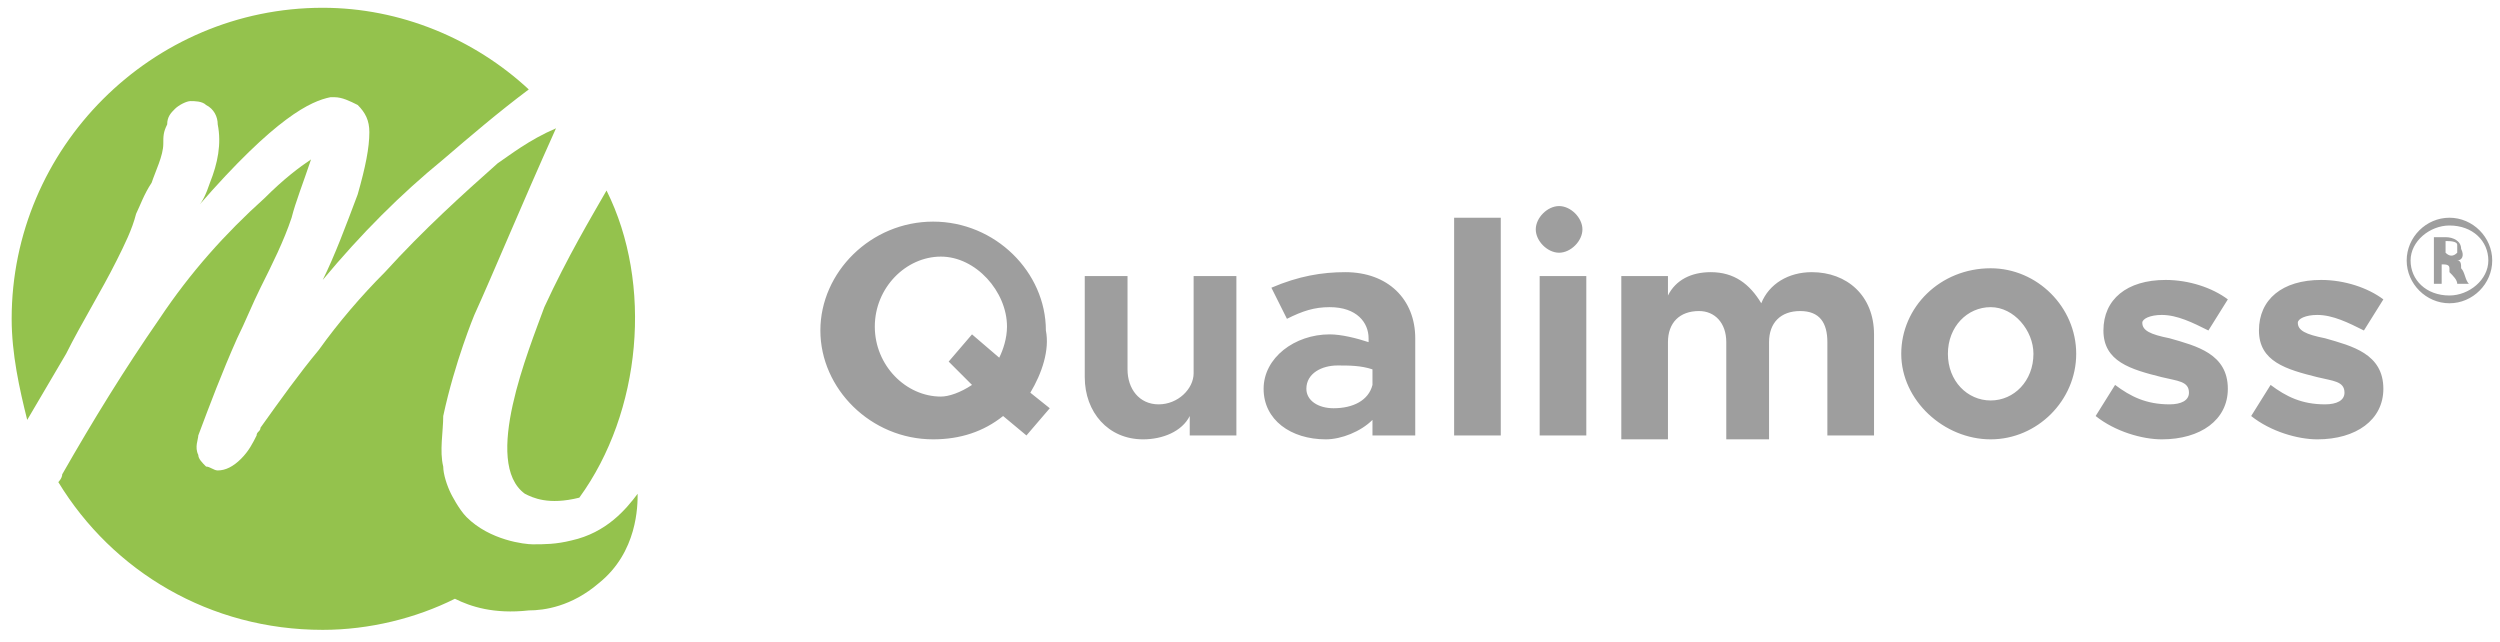 <?xml version="1.0" encoding="UTF-8"?>
<!-- Generator: Adobe Illustrator 28.1.0, SVG Export Plug-In . SVG Version: 6.00 Build 0)  -->
<svg xmlns="http://www.w3.org/2000/svg" xmlns:xlink="http://www.w3.org/1999/xlink" version="1.1" id="Vrstva_1" x="0px" y="0px" viewBox="0 0 64.3 16.5" style="enable-background:new 0 0 64.3 16.5;" xml:space="preserve">
<style type="text/css">
	.st0{fill:#94C24D;}
	.st1{fill:#9E9E9E;}
</style>
<g>
	<path class="st0" d="M14.7,13.9c-0.4,0.1-0.7,0.1-1,0.1c0,0,0,0,0,0c-0.2,0-1.1-0.1-1.7-0.7c-0.2-0.2-0.4-0.6-0.4-0.6   c-0.1-0.2-0.2-0.5-0.2-0.7l0,0l0,0c-0.1-0.4,0-0.9,0-1.3c0.3-1.4,0.8-2.6,0.8-2.6c0.5-1.1,1.2-2.8,2.1-4.8   c-0.7,0.3-1.2,0.7-1.5,0.9C11.9,5,10.9,5.9,9.9,7c-0.6,0.6-1.2,1.3-1.7,2C7.7,9.6,7.2,10.3,6.7,11c0,0.1-0.1,0.1-0.1,0.2   c-0.1,0.2-0.2,0.4-0.4,0.6C6,12,5.8,12.1,5.6,12.1c-0.1,0-0.2-0.1-0.3-0.1c-0.1-0.1-0.2-0.2-0.2-0.3c-0.1-0.2,0-0.4,0-0.5   c0.3-0.8,0.6-1.6,1-2.5c0.2-0.4,0.4-0.9,0.6-1.3c0.3-0.6,0.6-1.2,0.8-1.8C7.6,5.2,7.8,4.7,8,4.1l0,0l0,0c0,0,0,0,0,0   c-0.3,0.2-0.7,0.5-1.2,1C5.8,6,4.9,7,4.1,8.2c-0.9,1.3-1.7,2.6-2.5,4c0,0.1-0.1,0.2-0.1,0.2c1.4,2.3,3.9,3.8,6.8,3.8   c1.2,0,2.4-0.3,3.4-0.8c0.4,0.2,1,0.4,1.9,0.3c0.4,0,1.1-0.1,1.8-0.7c1-0.8,1-2,1-2.3C16.1,13.1,15.6,13.7,14.7,13.9z"></path>
	<path class="st0" d="M13.5,12.7c0.2,0.1,0.6,0.3,1.4,0.1c1.6-2.2,1.9-5.5,0.7-7.9c-0.4,0.7-1,1.7-1.6,3C13.6,9,12.4,11.9,13.5,12.7   z"></path>
	<path class="st0" d="M3,6.7c0.2-0.4,0.4-0.8,0.5-1.2C3.6,5.3,3.7,5,3.9,4.7c0.1-0.3,0.3-0.7,0.3-1c0-0.2,0-0.3,0.1-0.5   c0-0.2,0.1-0.3,0.2-0.4c0.1-0.1,0.3-0.2,0.4-0.2c0.1,0,0.3,0,0.4,0.1c0.2,0.1,0.3,0.3,0.3,0.5c0.1,0.5,0,1-0.2,1.5   C5.3,5,5.2,5.2,5.1,5.3C7.1,3,8,2.6,8.5,2.5c0,0,0.1,0,0.1,0c0.2,0,0.4,0.1,0.6,0.2c0.2,0.2,0.3,0.4,0.3,0.7c0,0.4-0.1,0.9-0.3,1.6   C8.9,5.8,8.6,6.6,8.3,7.2c1-1.2,2-2.2,3.1-3.1c0.7-0.6,1.4-1.2,2.2-1.8c-1.4-1.3-3.3-2.1-5.3-2.1c-4.4,0-8,3.6-8,8   c0,0.9,0.2,1.8,0.4,2.6l1-1.7C2.1,8.3,2.6,7.5,3,6.7z"></path>
</g>
<path class="st1" d="M26.5,10.1l0.5,0.4l-0.6,0.7l-0.6-0.5c-0.5,0.4-1.1,0.6-1.8,0.6c-1.6,0-2.9-1.3-2.9-2.8s1.3-2.8,2.9-2.8  c1.6,0,2.9,1.3,2.9,2.8C27,9,26.8,9.6,26.5,10.1 M31.8,7.1v4.1h-1.2v-0.5c-0.2,0.4-0.7,0.6-1.2,0.6c-0.9,0-1.5-0.7-1.5-1.6V7.1h1.1  v2.4c0,0.5,0.3,0.9,0.8,0.9c0.5,0,0.9-0.4,0.9-0.8l0,0V7.1H31.8z M36.4,8.7v2.5h-1.1v-0.4c-0.3,0.3-0.8,0.5-1.2,0.5  c-0.9,0-1.6-0.5-1.6-1.3c0-0.8,0.8-1.4,1.7-1.4c0.3,0,0.7,0.1,1,0.2V8.7c0-0.4-0.3-0.8-1-0.8c-0.4,0-0.7,0.1-1.1,0.3l-0.4-0.8  C33.4,7.1,34,7,34.6,7C35.7,7,36.4,7.7,36.4,8.7z M35.3,9.9V9.5c-0.3-0.1-0.6-0.1-0.9-0.1c-0.4,0-0.8,0.2-0.8,0.6  c0,0.3,0.3,0.5,0.7,0.5C34.8,10.5,35.2,10.3,35.3,9.9z M37.4,5.6h1.2v5.6h-1.2V5.6z M39.5,5.9c0-0.3,0.3-0.6,0.6-0.6  c0.3,0,0.6,0.3,0.6,0.6c0,0.3-0.3,0.6-0.6,0.6C39.8,6.5,39.5,6.2,39.5,5.9z M39.6,7.1h1.2v4.1h-1.2V7.1z M48.2,8.6v2.6H47V8.8  C47,8.3,46.8,8,46.3,8c-0.5,0-0.8,0.3-0.8,0.8v2.5h-1.1V8.8c0-0.5-0.3-0.8-0.7-0.8c-0.5,0-0.8,0.3-0.8,0.8v2.5h-1.2V7.1h1.2v0.5  C43.1,7.2,43.5,7,44,7c0.6,0,1,0.3,1.3,0.8C45.5,7.3,46,7,46.6,7C47.5,7,48.2,7.6,48.2,8.6z M48.9,9.1c0-1.2,1-2.2,2.3-2.2  c1.2,0,2.2,1,2.2,2.2s-1,2.2-2.2,2.2C50,11.3,48.9,10.3,48.9,9.1z M52.3,9.1c0-0.6-0.5-1.2-1.1-1.2c-0.6,0-1.1,0.5-1.1,1.2  s0.5,1.2,1.1,1.2C51.8,10.3,52.3,9.8,52.3,9.1z M53.9,10.7l0.5-0.8c0.4,0.3,0.8,0.5,1.4,0.5c0.3,0,0.5-0.1,0.5-0.3  c0-0.3-0.3-0.3-0.7-0.4c-0.8-0.2-1.5-0.4-1.5-1.2c0-0.8,0.6-1.3,1.6-1.3c0.6,0,1.2,0.2,1.6,0.5l-0.5,0.8c-0.4-0.2-0.8-0.4-1.2-0.4  c-0.3,0-0.5,0.1-0.5,0.2c0,0.2,0.2,0.3,0.7,0.4c0.7,0.2,1.5,0.4,1.5,1.3c0,0.8-0.7,1.3-1.7,1.3C55.1,11.3,54.4,11.1,53.9,10.7z   M57.9,10.7l0.5-0.8c0.4,0.3,0.8,0.5,1.4,0.5c0.3,0,0.5-0.1,0.5-0.3c0-0.3-0.3-0.3-0.7-0.4c-0.8-0.2-1.5-0.4-1.5-1.2  c0-0.8,0.6-1.3,1.6-1.3c0.6,0,1.2,0.2,1.6,0.5l-0.5,0.8c-0.4-0.2-0.8-0.4-1.2-0.4c-0.3,0-0.5,0.1-0.5,0.2c0,0.2,0.2,0.3,0.7,0.4  c0.7,0.2,1.5,0.4,1.5,1.3c0,0.8-0.7,1.3-1.7,1.3C59.1,11.3,58.4,11.1,57.9,10.7z M64.1,6.7c0,0.6-0.5,1.1-1.1,1.1  c-0.6,0-1.1-0.5-1.1-1.1c0-0.6,0.5-1.1,1.1-1.1S64.1,6.1,64.1,6.7z M64,6.7c0-0.5-0.4-0.9-1-0.9c-0.5,0-1,0.4-1,0.9  c0,0.5,0.4,0.9,1,0.9C63.5,7.6,64,7.2,64,6.7z M63.2,6.7c0.1,0,0.1,0.1,0.1,0.2c0.1,0.1,0.1,0.3,0.2,0.4l0,0l0,0h-0.3l0,0  c0-0.1-0.1-0.2-0.2-0.3c0-0.1,0-0.1,0-0.1c0-0.1-0.1-0.1-0.2-0.1l0,0v0.5l0,0h-0.2l0,0V6.1l0,0c0.1,0,0.2,0,0.3,0  c0.2,0,0.4,0.1,0.4,0.3C63.4,6.6,63.3,6.7,63.2,6.7L63.2,6.7z M63.2,6.5c0,0,0-0.1,0-0.2c0-0.1-0.2-0.1-0.3-0.1l0,0v0.3l0,0  C63,6.6,63.1,6.6,63.2,6.5z M25,9.9l-0.6-0.6l0.6-0.7l0.7,0.6c0.1-0.2,0.2-0.5,0.2-0.8c0-0.9-0.8-1.8-1.7-1.8  c-0.9,0-1.7,0.8-1.7,1.8c0,1,0.8,1.8,1.7,1.8C24.4,10.2,24.7,10.1,25,9.9z"></path>
</svg>
